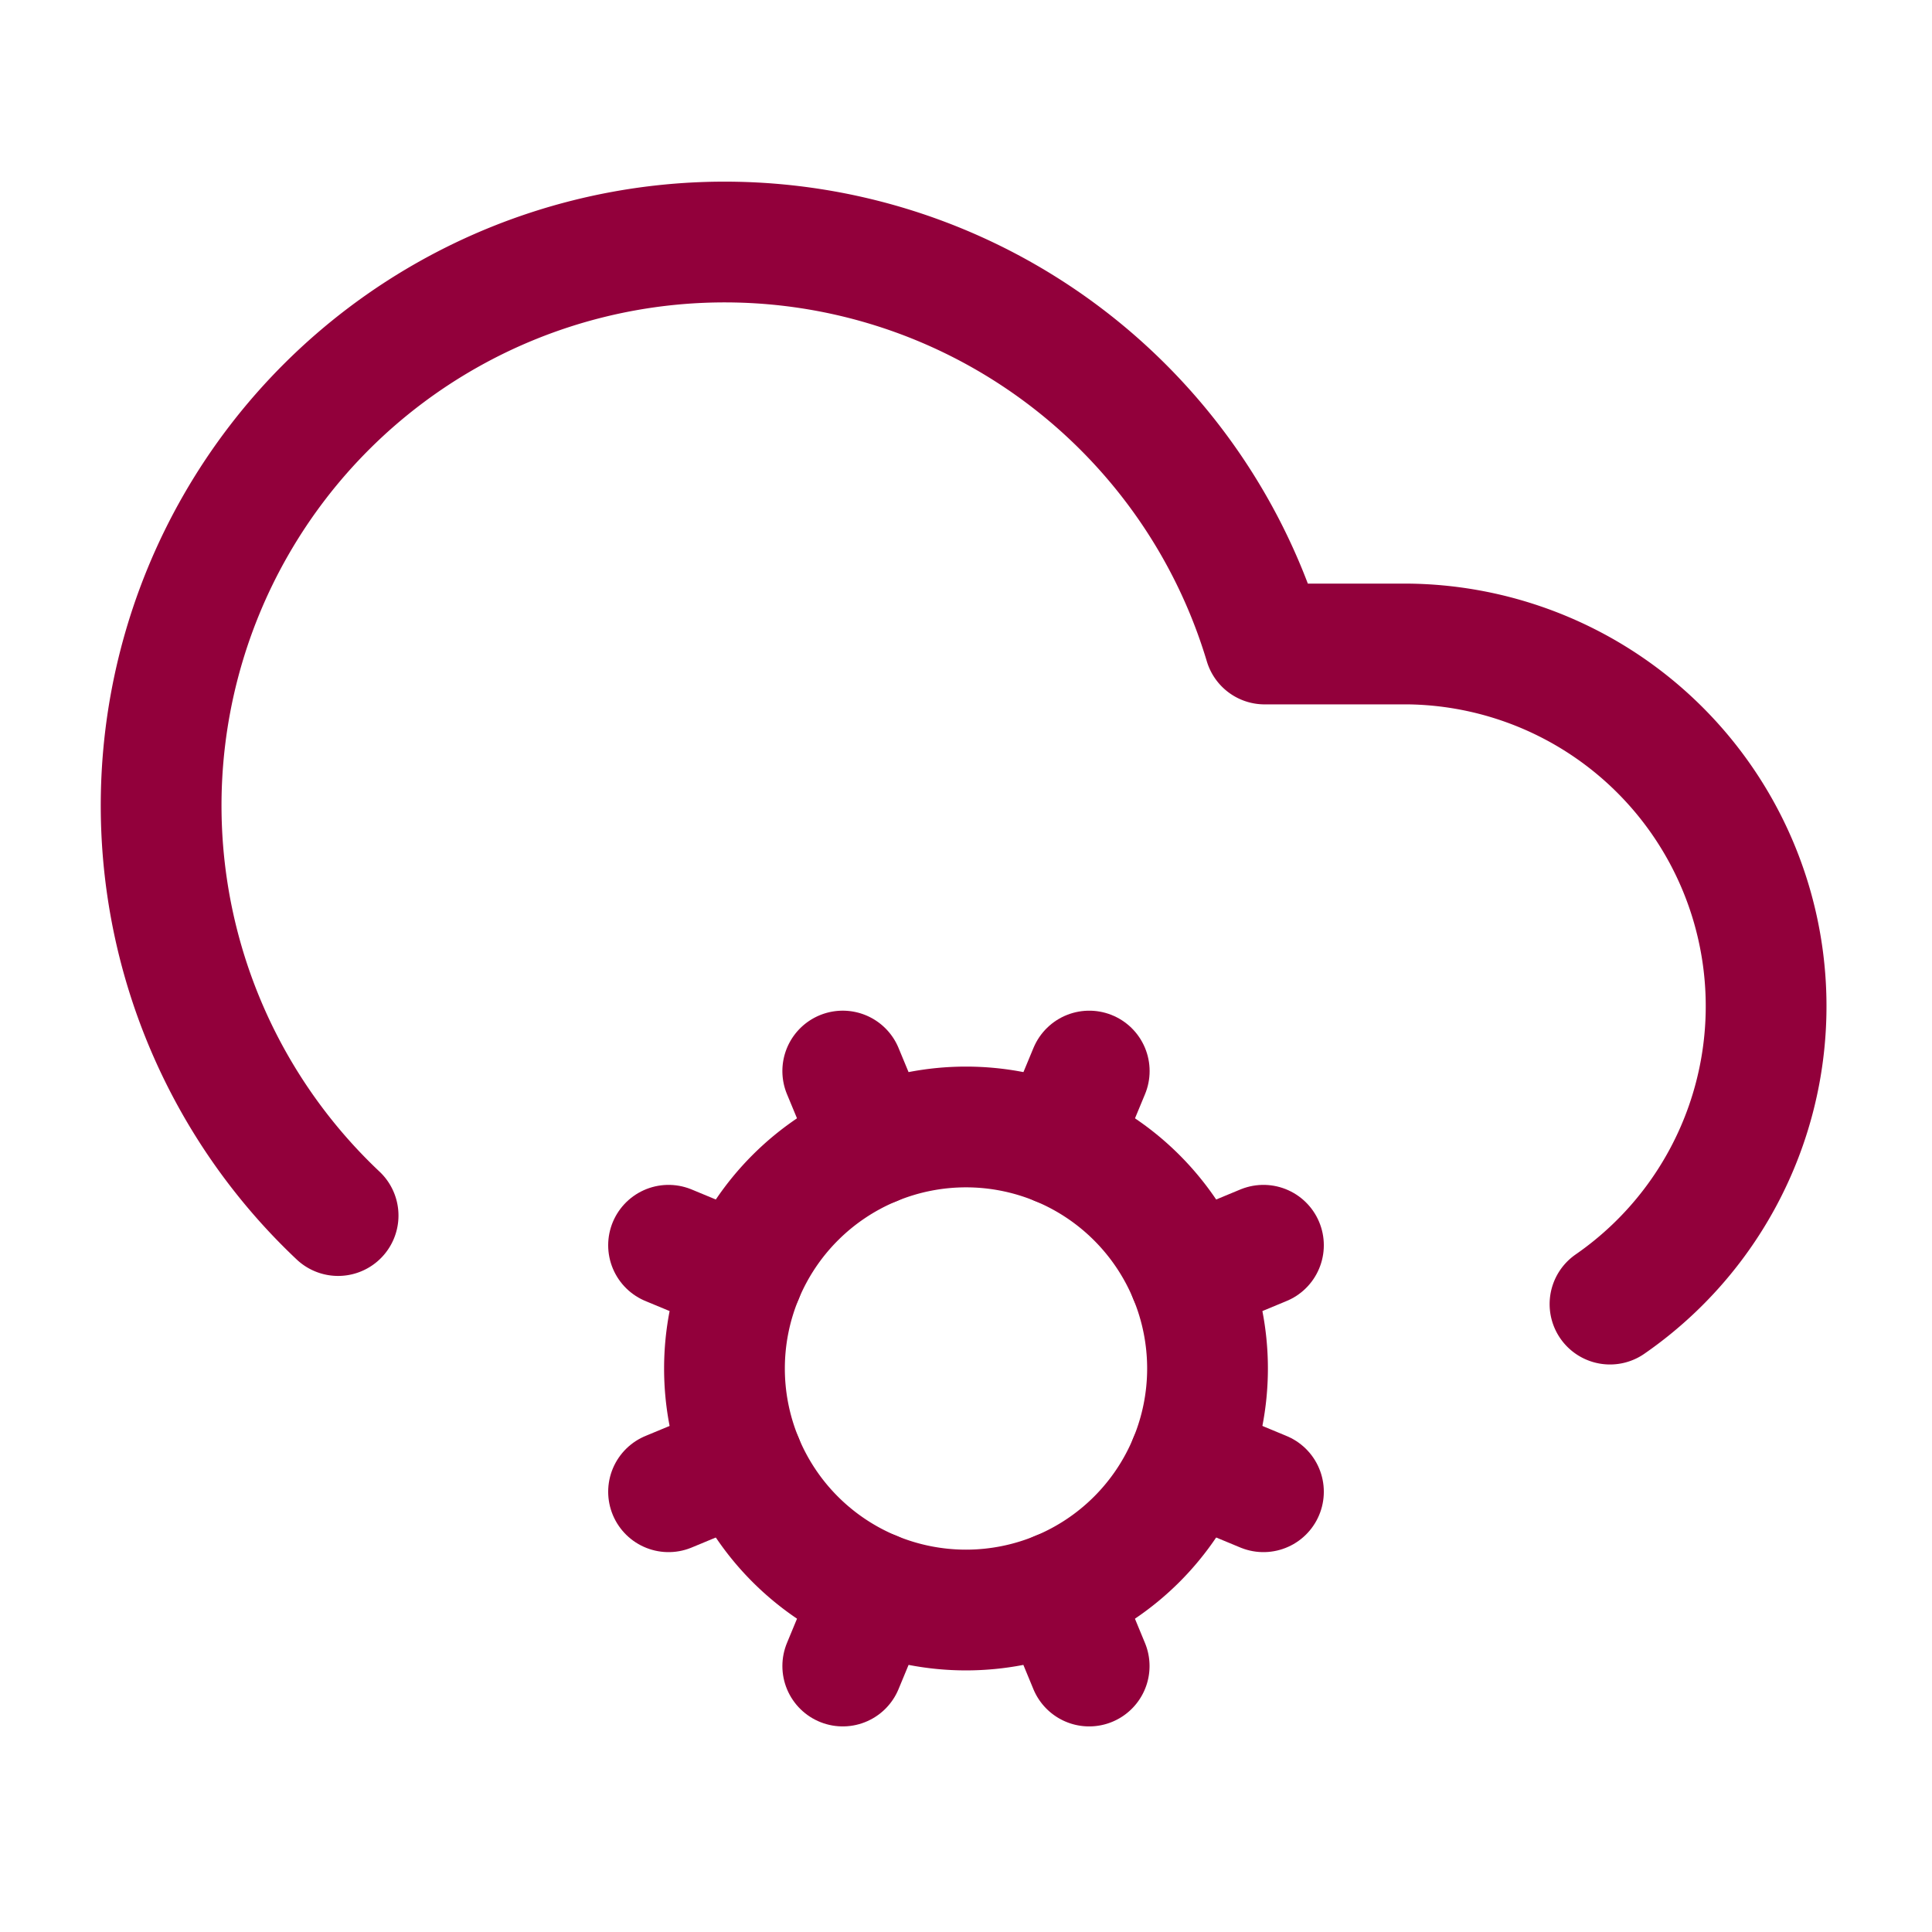 <?xml version="1.0" encoding="UTF-8"?> <svg xmlns="http://www.w3.org/2000/svg" width="24" height="24" viewBox="0 0 24 24" fill="none" stroke="#92003B" stroke-width="1.5" stroke-linecap="round" stroke-linejoin="round" class="lucide lucide-cloud-cog-icon lucide-cloud-cog"><path d="m10.852 19.772-.383.924"></path><path d="m13.148 14.228.383-.923"></path><path d="M13.148 19.772a3 3 0 1 0-2.296-5.544l-.383-.923"></path><path d="m13.53 20.696-.382-.924a3 3 0 1 1-2.296-5.544"></path><path d="m14.772 15.852.923-.383"></path><path d="m14.772 18.148.923.383"></path><path d="M4.2 15.1a7 7 0 1 1 9.93-9.858A7 7 0 0 1 15.71 8h1.79a4.5 4.5 0 0 1 2.5 8.2"></path><path d="m9.228 15.852-.923-.383"></path><path d="m9.228 18.148-.923.383"></path></svg> 